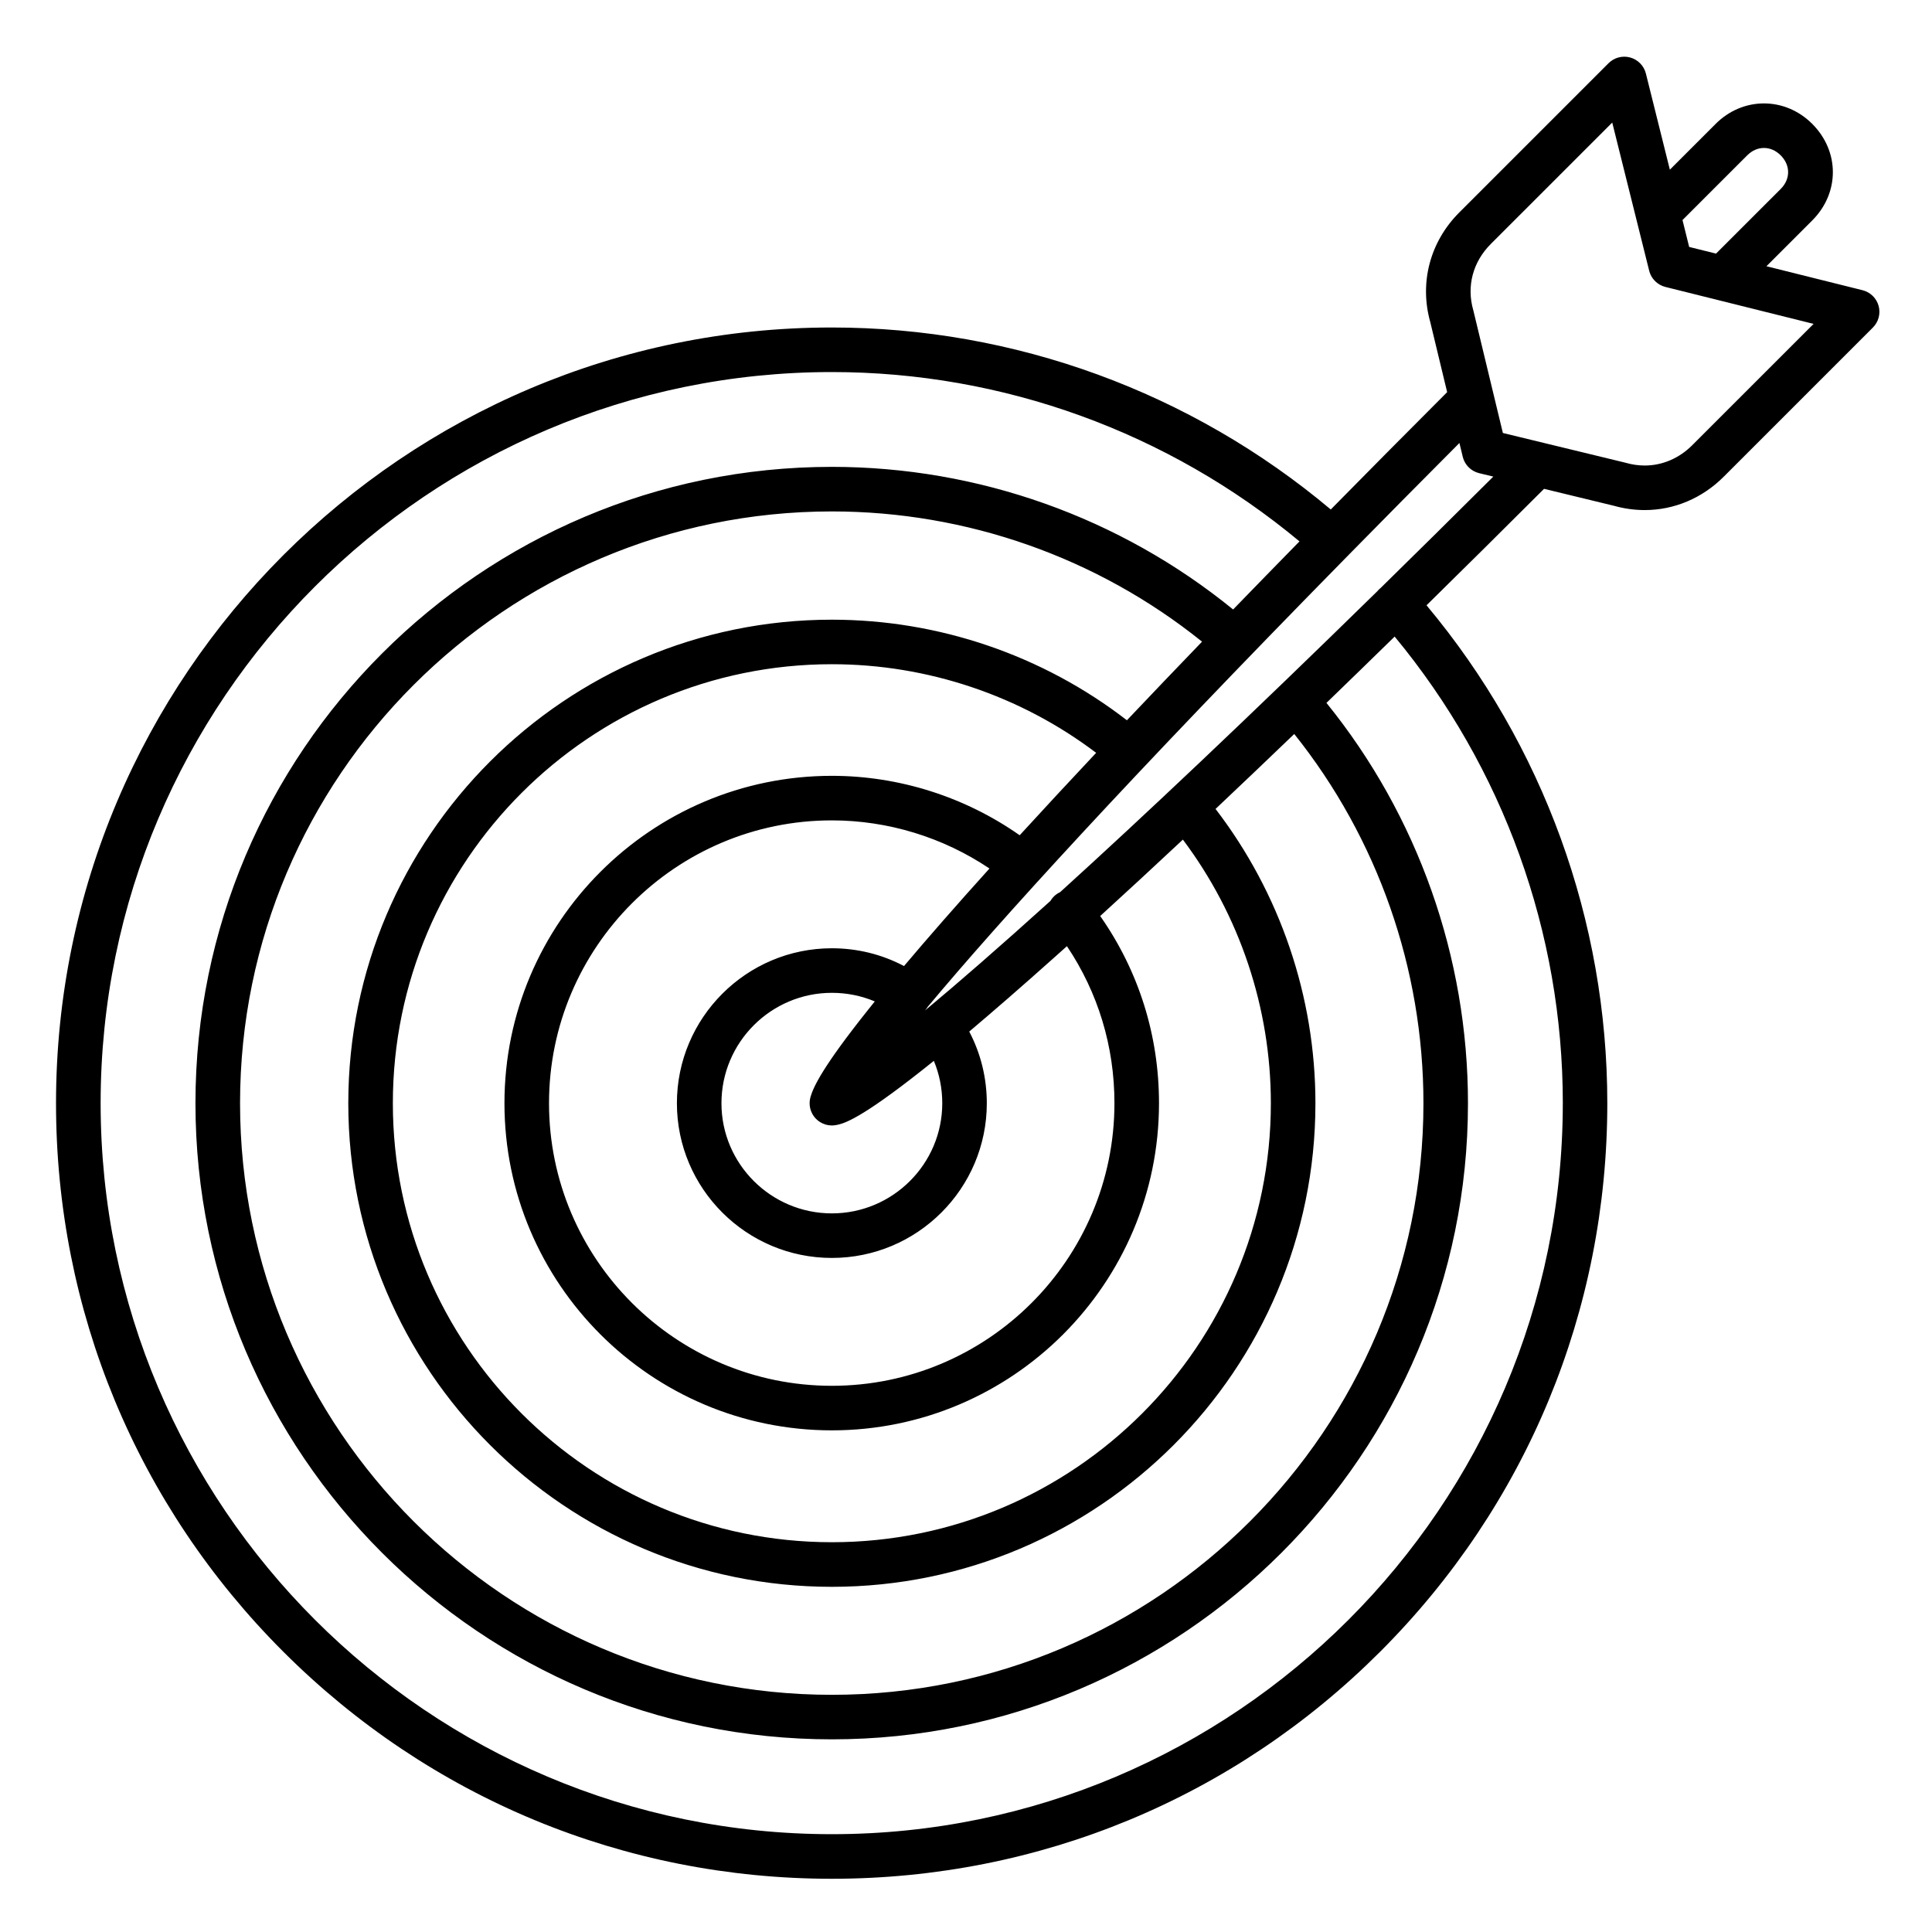 <?xml version="1.0" encoding="UTF-8"?>
<!-- Uploaded to: SVG Find, www.svgrepo.com, Generator: SVG Find Mixer Tools -->
<svg fill="#000000" width="800px" height="800px" version="1.1" viewBox="144 144 512 512" xmlns="http://www.w3.org/2000/svg">
 <path d="m641.85 225.06c-0.57-2.051-2.195-3.637-4.262-4.152l-25.465-6.352 12.141-12.137c7.285-7.293 7.285-18.293-0.004-25.59-3.496-3.5-8.043-5.422-12.797-5.422-4.754 0-9.297 1.926-12.797 5.422l-12.137 12.137-6.348-25.465c-0.516-2.062-2.102-3.691-4.152-4.262-2.051-0.57-4.246 0.008-5.754 1.516l-39.543 39.539c-7.762 7.758-10.633 18.613-7.695 29.066l4.473 18.562c-10.715 10.727-21.008 21.102-30.844 31.098-37.066-31.137-83.793-48.23-132.23-48.23-113.36 0-205.59 92.223-205.59 205.58 0 54.906 21.387 106.52 60.223 145.34 38.828 38.809 90.453 60.184 145.37 60.184 54.91 0 106.52-21.375 145.33-60.184 38.809-38.809 60.184-90.426 60.184-145.34 0-48.332-16.977-94.965-47.91-131.96 10.082-9.906 20.48-20.211 31.145-30.863l18.527 4.492c2.68 0.754 5.414 1.133 8.137 1.137h0.004c7.809 0 15.242-3.137 20.934-8.828l39.539-39.539c1.512-1.508 2.086-3.703 1.52-5.754zm-34.828-39.883c1.285-1.285 2.82-1.965 4.445-1.965s3.16 0.68 4.441 1.961c2.617 2.621 2.617 6.281 0.004 8.898l-17.141 17.137-7.125-1.766-1.766-7.125zm-48.863 251.19c0 106.81-86.898 193.71-193.71 193.71-106.85 0-193.78-86.898-193.78-193.71 0-106.85 86.93-193.77 193.78-193.77 45.344 0 89.102 15.898 123.93 44.875-6.047 6.172-11.91 12.191-17.59 18.047-29.957-24.402-67.535-37.797-106.34-37.797-92.992 0-168.65 75.652-168.65 168.64 0 92.957 75.656 168.58 168.65 168.58 92.953 0 168.58-75.625 168.58-168.58 0-38.688-13.293-76.199-37.504-106.09 5.891-5.695 11.922-11.555 18.074-17.574 28.781 34.758 44.566 78.426 44.566 123.67zm-166.68-11.23c1.469 3.519 2.231 7.316 2.231 11.23 0 16.094-13.125 29.191-29.254 29.191-16.133 0-29.262-13.098-29.262-29.191 0-16.133 13.125-29.258 29.262-29.258 3.965 0 7.812 0.777 11.375 2.277-0.652 0.805-1.281 1.598-1.898 2.371-11.852 14.883-14.367 20.234-15.152 22.984-0.039 0.133-0.059 0.266-0.086 0.398-0.023 0.109-0.055 0.215-0.07 0.324-0.02 0.137-0.027 0.273-0.039 0.41-0.012 0.117-0.027 0.23-0.031 0.348-0.004 0.129 0.008 0.258 0.016 0.387 0.004 0.121 0.004 0.246 0.016 0.367 0.012 0.121 0.039 0.238 0.059 0.359 0.023 0.129 0.035 0.254 0.066 0.383 0.027 0.109 0.066 0.219 0.098 0.328 0.039 0.129 0.07 0.262 0.121 0.391 0.039 0.102 0.09 0.203 0.137 0.301 0.059 0.129 0.109 0.262 0.176 0.387 0.051 0.094 0.109 0.18 0.164 0.27 0.078 0.125 0.148 0.258 0.234 0.379 0.059 0.078 0.125 0.152 0.184 0.23 0.094 0.121 0.184 0.246 0.289 0.359 0.004 0.004 0.008 0.008 0.012 0.012l0.004 0.004c0.008 0.008 0.02 0.016 0.027 0.023 0.152 0.164 0.316 0.316 0.484 0.457 0.051 0.043 0.105 0.082 0.16 0.125 0.133 0.105 0.27 0.207 0.414 0.301 0.062 0.039 0.121 0.078 0.184 0.113 0.148 0.09 0.305 0.176 0.461 0.25 0.051 0.027 0.102 0.055 0.156 0.078 0.426 0.195 0.871 0.336 1.332 0.426 0.051 0.012 0.105 0.016 0.156 0.023 0.18 0.031 0.355 0.051 0.539 0.062 0.066 0.004 0.133 0.008 0.199 0.012 0.07 0.004 0.145 0.012 0.215 0.012 0.105 0 0.215-0.012 0.324-0.016 0.055-0.004 0.113-0.004 0.168-0.008 0.238-0.02 0.477-0.051 0.715-0.102 0.16-0.035 0.344-0.07 0.555-0.121 2.242-0.535 7.418-2.516 25.262-16.879zm-7.906-25.125c-5.852-3.09-12.363-4.711-19.121-4.711-22.645 0-41.066 18.422-41.066 41.066 0 22.609 18.422 41 41.066 41 22.641 0 41.062-18.391 41.062-41 0-6.707-1.602-13.18-4.656-18.992 6.324-5.332 13.805-11.828 22.672-19.75 1.059-0.949 2.133-1.906 3.215-2.879 8.258 12.312 12.594 26.57 12.594 41.621 0 41.293-33.594 74.887-74.887 74.887-41.332 0-74.957-33.594-74.957-74.887 0-41.332 33.625-74.957 74.957-74.957 14.883 0 29.508 4.504 41.766 12.758-8.668 9.609-16.242 18.254-22.645 25.844zm30.652-34.66c-14.48-10.176-31.969-15.75-49.773-15.75-47.844 0-86.766 38.922-86.766 86.762 0 47.805 38.922 86.695 86.766 86.695 47.805 0 86.695-38.891 86.695-86.695 0-18.008-5.379-35.035-15.582-49.609 6.938-6.32 14.25-13.082 21.91-20.25 15.07 20.062 23.316 44.641 23.316 69.859 0 64.152-52.191 116.34-116.34 116.34-64.148 0-116.34-52.191-116.34-116.34 0-64.148 52.191-116.34 116.34-116.34 25.32 0 49.977 8.305 70.039 23.484-7.231 7.699-13.992 14.988-20.266 21.844zm28.414-30.473c-22.289-17.223-49.863-26.656-78.188-26.656-70.66 0-128.15 57.488-128.15 128.15 0 70.664 57.488 128.15 128.15 128.15 70.66 0 128.15-57.488 128.15-128.15 0-28.219-9.367-55.707-26.469-77.996 6.719-6.344 13.676-12.969 20.855-19.863 22.109 27.66 34.238 62.219 34.238 97.859 0 86.445-70.328 156.77-156.77 156.77-86.48 0-156.84-70.328-156.84-156.77 0-86.48 70.359-156.84 156.84-156.84 35.75 0 70.375 12.227 98.098 34.516-6.949 7.207-13.594 14.16-19.914 20.832zm97.109-64.582c-10.449 10.414-20.387 20.23-29.859 29.516l-0.215 0.184c-0.246 0.211-0.465 0.441-0.668 0.684-34.262 33.566-62.148 59.855-84.039 79.727-0.422 0.195-0.828 0.438-1.207 0.742-0.57 0.457-1.023 1-1.375 1.594-13.383 12.094-24.441 21.715-33.266 29.059 0.086-0.105 0.176-0.211 0.262-0.316 0.18-0.215 0.332-0.445 0.48-0.68 18.938-22.672 53.336-60.504 111.09-119.29 0.168-0.152 0.332-0.309 0.484-0.484 0.02-0.02 0.031-0.043 0.051-0.062 9.168-9.332 18.902-19.168 29.277-29.574l0.617 2.555 0.262 1.086c0.383 1.594 1.406 2.926 2.781 3.723 0.016 0.008 0.027 0.02 0.043 0.027 0.211 0.117 0.43 0.223 0.656 0.316 0.023 0.012 0.047 0.023 0.07 0.035 0.227 0.09 0.465 0.164 0.707 0.227 0.023 0.008 0.047 0.016 0.07 0.023h0.004c0.004 0 0.012 0.004 0.016 0.004l0.332 0.082zm52.703-8.301c-3.461 3.461-7.93 5.371-12.582 5.371-1.664 0-3.352-0.242-5.016-0.715-0.074-0.023-0.152-0.043-0.23-0.062l-32.344-7.844-7.777-32.27c-0.02-0.078-0.039-0.16-0.062-0.238-1.828-6.402-0.129-12.816 4.656-17.598l32.164-32.16 9.645 38.68 0.145 0.578c0.379 1.535 1.355 2.816 2.664 3.613 0.051 0.031 0.098 0.066 0.148 0.098 0.125 0.07 0.258 0.125 0.391 0.188 0.109 0.055 0.219 0.113 0.332 0.16s0.23 0.074 0.348 0.113c0.141 0.047 0.277 0.102 0.422 0.137l0.012 0.004h0.004l39.25 9.785z"/>
</svg>